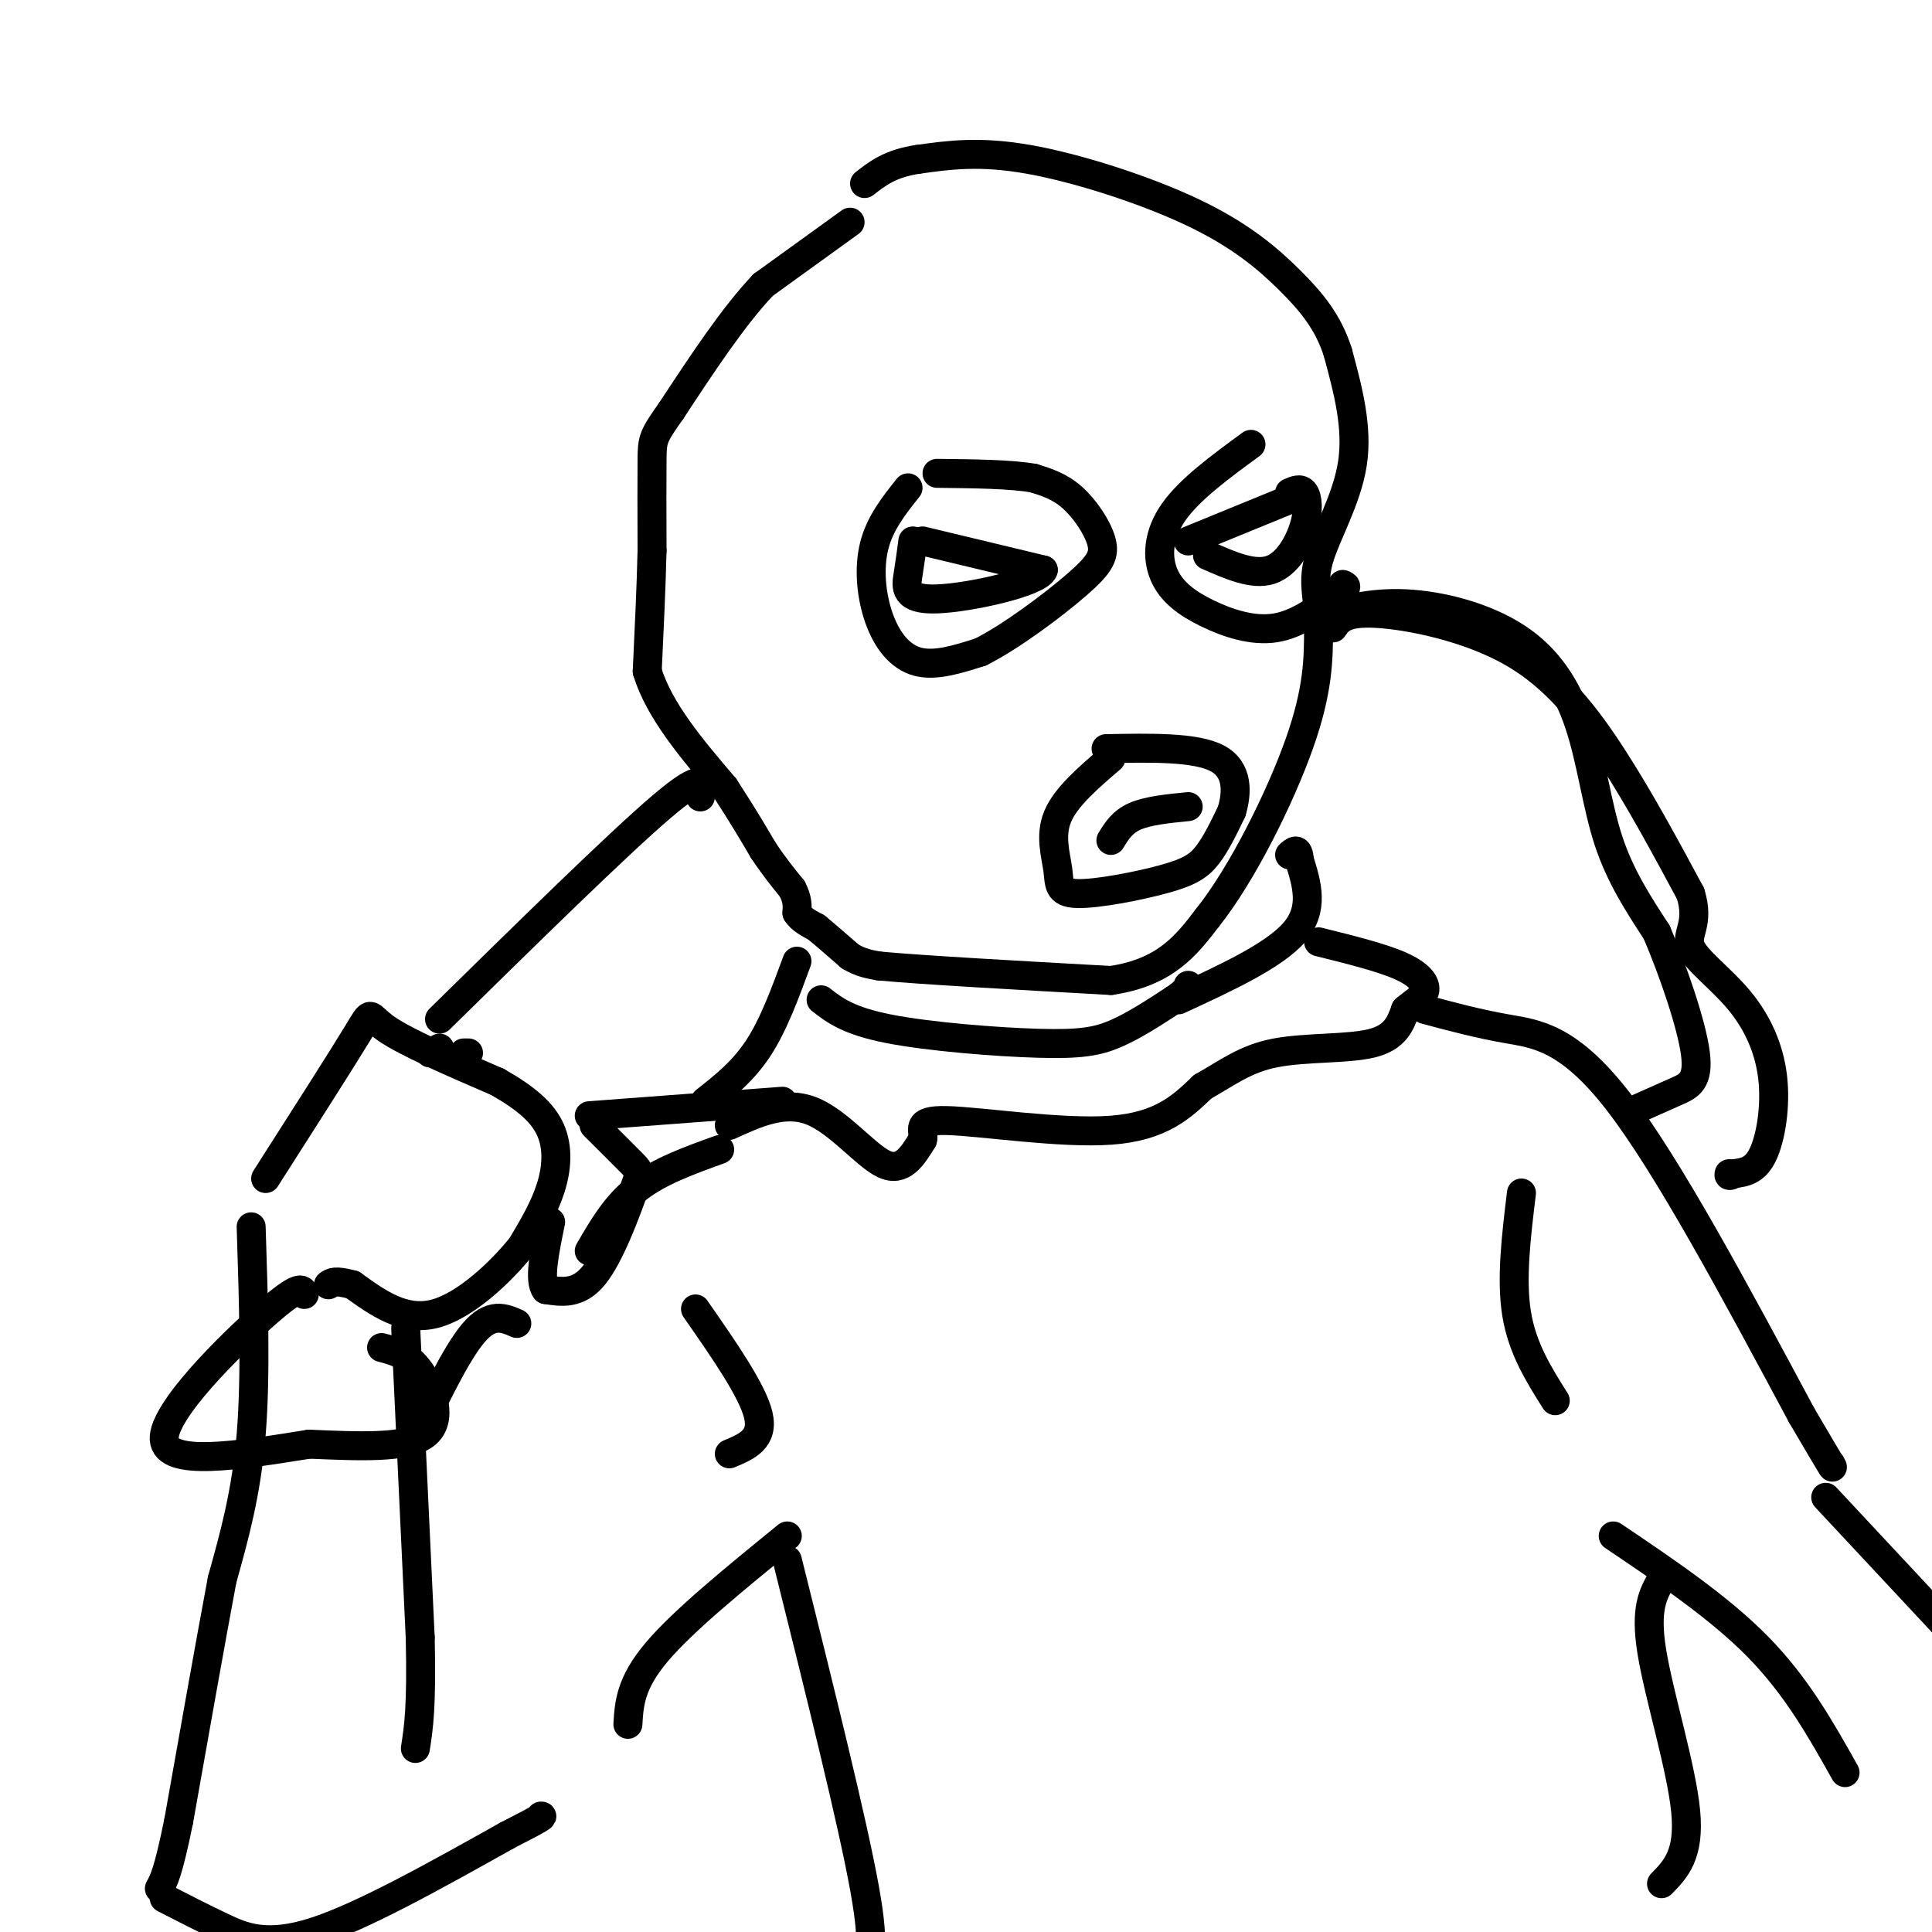 <svg viewBox='0 0 400 400' version='1.1' xmlns='http://www.w3.org/2000/svg' xmlns:xlink='http://www.w3.org/1999/xlink'><g fill='none' stroke='rgb(0,0,0)' stroke-width='6' stroke-linecap='round' stroke-linejoin='round'><path d='M176,46c0.000,0.000 -18.000,13.000 -18,13'/><path d='M158,59c-6.167,6.500 -12.583,16.250 -19,26'/><path d='M139,85c-3.844,5.422 -3.956,5.978 -4,10c-0.044,4.022 -0.022,11.511 0,19'/><path d='M135,114c-0.167,7.333 -0.583,16.167 -1,25'/><path d='M134,139c2.500,8.167 9.250,16.083 16,24'/><path d='M150,163c4.000,6.167 6.000,9.583 8,13'/><path d='M158,176c2.333,3.500 4.167,5.750 6,8'/><path d='M164,184c1.167,2.167 1.083,3.583 1,5'/><path d='M165,189c0.833,1.333 2.417,2.167 4,3'/><path d='M169,192c1.833,1.500 4.417,3.750 7,6'/><path d='M176,198c2.167,1.333 4.083,1.667 6,2'/><path d='M182,200c9.000,0.833 28.500,1.917 48,3'/><path d='M230,203c11.333,-1.667 15.667,-7.333 20,-13'/><path d='M250,190c7.156,-8.956 15.044,-24.844 19,-36c3.956,-11.156 3.978,-17.578 4,-24'/><path d='M273,130c0.167,-5.964 -1.417,-8.875 0,-14c1.417,-5.125 5.833,-12.464 7,-20c1.167,-7.536 -0.917,-15.268 -3,-23'/><path d='M277,73c-1.986,-6.282 -5.450,-10.488 -10,-15c-4.550,-4.512 -10.187,-9.330 -20,-14c-9.813,-4.670 -23.804,-9.191 -34,-11c-10.196,-1.809 -16.598,-0.904 -23,0'/><path d='M190,33c-5.667,0.833 -8.333,2.917 -11,5'/><path d='M165,199c-2.417,6.583 -4.833,13.167 -8,18c-3.167,4.833 -7.083,7.917 -11,11'/><path d='M170,207c2.815,2.179 5.631,4.357 14,6c8.369,1.643 22.292,2.750 31,3c8.708,0.250 12.202,-0.357 16,-2c3.798,-1.643 7.899,-4.321 12,-7'/><path d='M243,207c2.500,-1.667 2.750,-2.333 3,-3'/><path d='M244,207c9.917,-4.583 19.833,-9.167 24,-14c4.167,-4.833 2.583,-9.917 1,-15'/><path d='M269,178c-0.167,-2.667 -1.083,-1.833 -2,-1'/><path d='M151,233c5.689,-2.600 11.378,-5.200 17,-3c5.622,2.200 11.178,9.200 15,11c3.822,1.800 5.911,-1.600 8,-5'/><path d='M191,236c0.571,-1.905 -2.000,-4.167 5,-4c7.000,0.167 23.571,2.762 34,2c10.429,-0.762 14.714,-4.881 19,-9'/><path d='M249,225c5.226,-2.940 8.792,-5.792 15,-7c6.208,-1.208 15.060,-0.774 20,-2c4.940,-1.226 5.970,-4.113 7,-7'/><path d='M291,209c2.083,-1.750 3.792,-2.625 4,-4c0.208,-1.375 -1.083,-3.250 -5,-5c-3.917,-1.750 -10.458,-3.375 -17,-5'/><path d='M149,238c-6.250,2.250 -12.500,4.500 -17,8c-4.500,3.500 -7.250,8.250 -10,13'/><path d='M55,244c7.867,-12.311 15.733,-24.622 19,-30c3.267,-5.378 1.933,-3.822 6,-1c4.067,2.822 13.533,6.911 23,11'/><path d='M103,224c5.976,3.393 9.417,6.375 11,10c1.583,3.625 1.310,7.893 0,12c-1.310,4.107 -3.655,8.054 -6,12'/><path d='M108,258c-4.178,5.244 -11.622,12.356 -18,14c-6.378,1.644 -11.689,-2.178 -17,-6'/><path d='M73,266c-3.667,-1.000 -4.333,-0.500 -5,0'/><path d='M96,218c0.000,0.000 1.000,0.000 1,0'/><path d='M123,233c3.202,3.190 6.405,6.381 8,8c1.595,1.619 1.583,1.667 0,6c-1.583,4.333 -4.738,12.952 -8,17c-3.262,4.048 -6.631,3.524 -10,3'/><path d='M113,267c-1.500,-1.833 -0.250,-7.917 1,-14'/><path d='M52,254c0.500,15.417 1.000,30.833 0,43c-1.000,12.167 -3.500,21.083 -6,30'/><path d='M46,327c-2.500,13.333 -5.750,31.667 -9,50'/><path d='M37,377c-2.167,10.667 -3.083,12.333 -4,14'/><path d='M34,393c3.844,1.978 7.689,3.956 12,6c4.311,2.044 9.089,4.156 19,1c9.911,-3.156 24.956,-11.578 40,-20'/><path d='M105,380c7.833,-4.000 7.417,-4.000 7,-4'/><path d='M84,275c0.000,0.000 3.000,64.000 3,64'/><path d='M87,339c0.333,14.500 -0.333,18.750 -1,23'/><path d='M85,300c4.667,-9.833 9.333,-19.667 13,-24c3.667,-4.333 6.333,-3.167 9,-2'/><path d='M295,209c5.467,1.467 10.933,2.933 17,4c6.067,1.067 12.733,1.733 23,15c10.267,13.267 24.133,39.133 38,65'/><path d='M373,293c7.333,12.500 6.667,11.250 6,10'/><path d='M130,357c0.250,-4.250 0.500,-8.500 6,-15c5.500,-6.500 16.250,-15.250 27,-24'/><path d='M188,101c-2.911,3.655 -5.821,7.310 -7,12c-1.179,4.690 -0.625,10.417 1,15c1.625,4.583 4.321,8.024 8,9c3.679,0.976 8.339,-0.512 13,-2'/><path d='M203,135c6.167,-3.065 15.086,-9.729 20,-14c4.914,-4.271 5.823,-6.150 5,-9c-0.823,-2.850 -3.378,-6.671 -6,-9c-2.622,-2.329 -5.311,-3.164 -8,-4'/><path d='M214,99c-4.667,-0.833 -12.333,-0.917 -20,-1'/><path d='M259,92c-6.354,4.652 -12.708,9.305 -16,14c-3.292,4.695 -3.522,9.434 -2,13c1.522,3.566 4.794,5.960 9,8c4.206,2.040 9.344,3.726 14,3c4.656,-0.726 8.828,-3.863 13,-7'/><path d='M277,123c2.333,-1.500 1.667,-1.750 1,-2'/><path d='M230,157c-4.657,3.995 -9.314,7.991 -11,12c-1.686,4.009 -0.402,8.033 0,11c0.402,2.967 -0.078,4.878 4,5c4.078,0.122 12.713,-1.544 18,-3c5.287,-1.456 7.225,-2.702 9,-5c1.775,-2.298 3.388,-5.649 5,-9'/><path d='M255,168c1.133,-3.756 1.467,-8.644 -3,-11c-4.467,-2.356 -13.733,-2.178 -23,-2'/><path d='M230,174c1.167,-1.917 2.333,-3.833 5,-5c2.667,-1.167 6.833,-1.583 11,-2'/><path d='M191,112c0.000,0.000 25.000,6.000 25,6'/><path d='M216,118c-0.738,2.500 -15.083,5.750 -22,6c-6.917,0.250 -6.405,-2.500 -6,-5c0.405,-2.500 0.702,-4.750 1,-7'/><path d='M246,112c0.000,0.000 22.000,-9.000 22,-9'/><path d='M250,115c4.720,2.077 9.440,4.155 13,3c3.560,-1.155 5.958,-5.542 7,-9c1.042,-3.458 0.726,-5.988 0,-7c-0.726,-1.012 -1.863,-0.506 -3,0'/><path d='M89,218c0.000,0.000 2.000,-1.000 2,-1'/><path d='M63,268c-0.378,-1.178 -0.756,-2.356 -8,4c-7.244,6.356 -21.356,20.244 -21,26c0.356,5.756 15.178,3.378 30,1'/><path d='M64,299c10.036,0.417 20.125,0.958 24,-2c3.875,-2.958 1.536,-9.417 -1,-13c-2.536,-3.583 -5.268,-4.292 -8,-5'/><path d='M91,211c18.500,-18.167 37.000,-36.333 46,-44c9.000,-7.667 8.500,-4.833 8,-2'/><path d='M122,231c0.000,0.000 40.000,-3.000 40,-3'/><path d='M276,130c1.167,-1.685 2.333,-3.369 9,-3c6.667,0.369 18.833,2.792 28,8c9.167,5.208 15.333,13.202 21,22c5.667,8.798 10.833,18.399 16,28'/><path d='M350,185c1.985,6.350 -1.051,8.226 0,11c1.051,2.774 6.189,6.444 10,11c3.811,4.556 6.295,9.996 7,16c0.705,6.004 -0.370,12.573 -2,16c-1.630,3.427 -3.815,3.714 -6,4'/><path d='M359,243c-1.167,0.667 -1.083,0.333 -1,0'/><path d='M272,128c5.788,-1.676 11.576,-3.352 19,-3c7.424,0.352 16.485,2.734 23,7c6.515,4.266 10.485,10.418 13,18c2.515,7.582 3.576,16.595 6,24c2.424,7.405 6.212,13.203 10,19'/><path d='M343,193c3.488,8.167 7.208,19.083 8,25c0.792,5.917 -1.345,6.833 -4,8c-2.655,1.167 -5.827,2.583 -9,4'/><path d='M315,247c-1.083,8.917 -2.167,17.833 -1,25c1.167,7.167 4.583,12.583 8,18'/><path d='M334,318c11.000,7.417 22.000,14.833 30,23c8.000,8.167 13.000,17.083 18,26'/><path d='M378,310c0.000,0.000 28.000,30.000 28,30'/><path d='M163,323c6.750,27.083 13.500,54.167 16,68c2.500,13.833 0.750,14.417 -1,15'/><path d='M344,327c-1.733,3.000 -3.467,6.000 -2,15c1.467,9.000 6.133,24.000 7,33c0.867,9.000 -2.067,12.000 -5,15'/><path d='M144,271c5.917,8.500 11.833,17.000 13,22c1.167,5.000 -2.417,6.500 -6,8'/></g>
</svg>